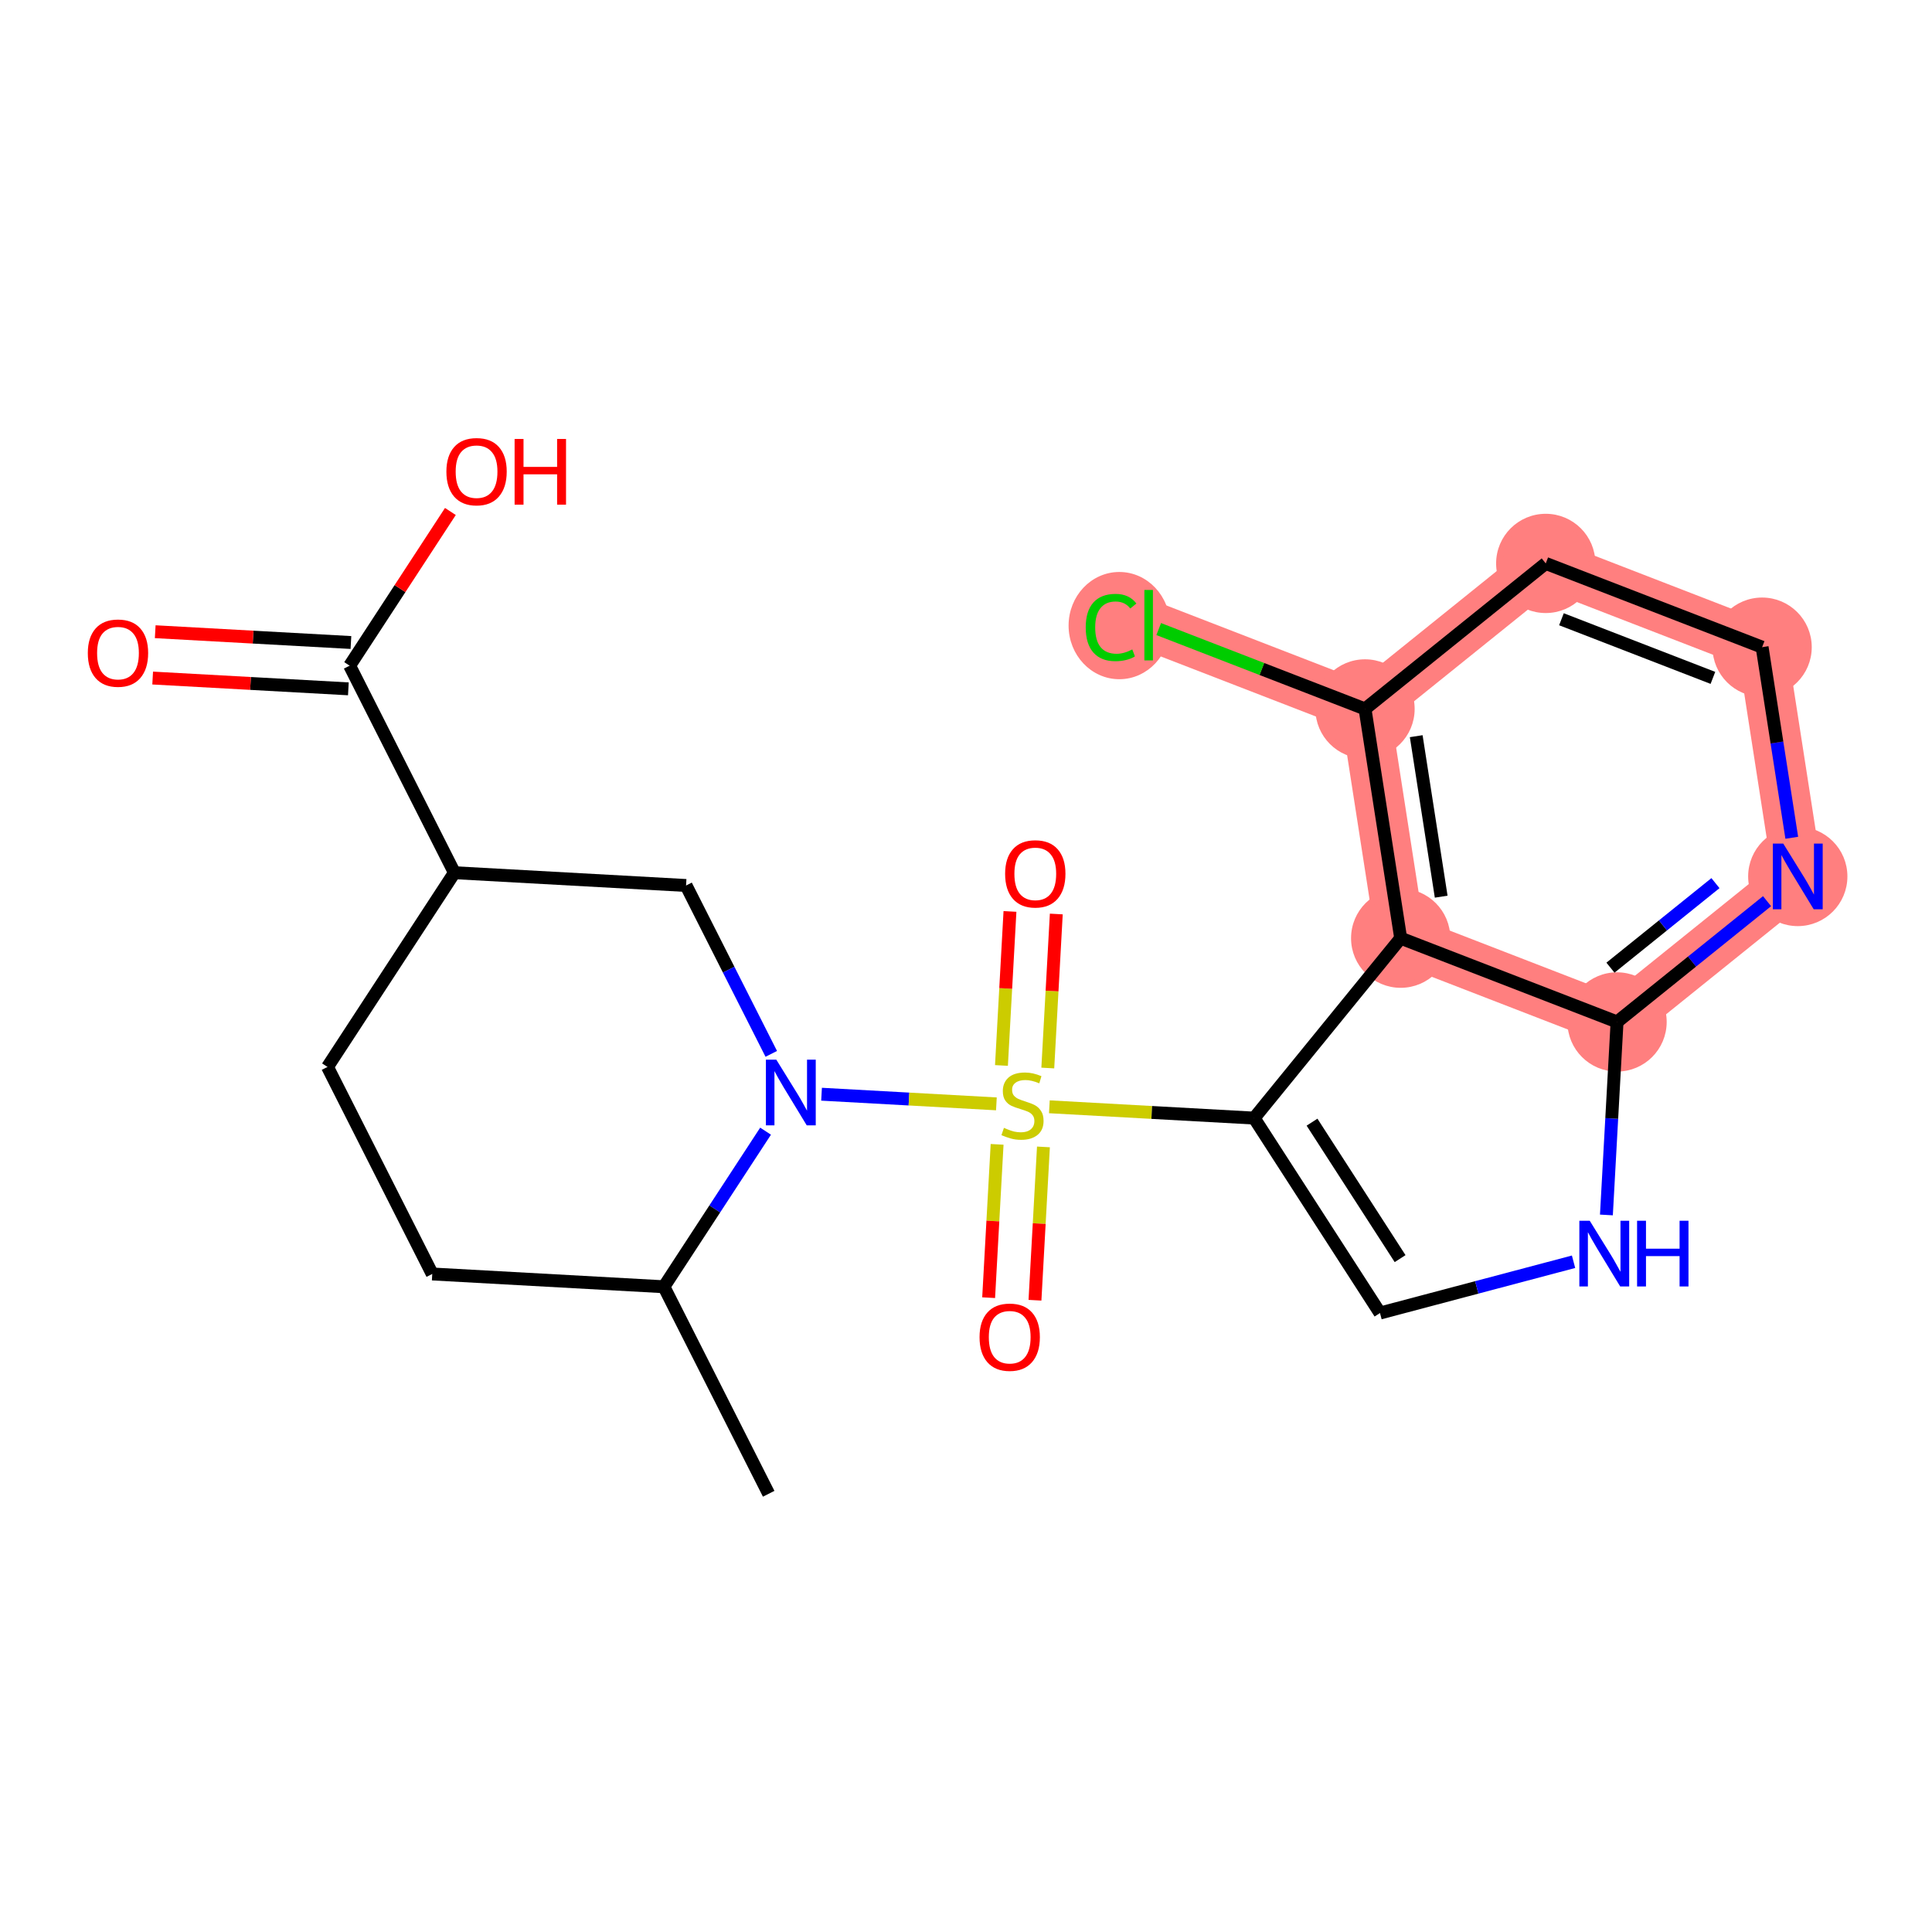 <?xml version='1.0' encoding='iso-8859-1'?>
<svg version='1.1' baseProfile='full'
              xmlns='http://www.w3.org/2000/svg'
                      xmlns:rdkit='http://www.rdkit.org/xml'
                      xmlns:xlink='http://www.w3.org/1999/xlink'
                  xml:space='preserve'
width='300px' height='300px' viewBox='0 0 300 300'>
<!-- END OF HEADER -->
<rect style='opacity:1.0;fill:#FFFFFF;stroke:none' width='300' height='300' x='0' y='0'> </rect>
<rect style='opacity:1.0;fill:#FFFFFF;stroke:none' width='300' height='300' x='0' y='0'> </rect>
<path d='M 251.096,158.687 L 279.158,136.092' style='fill:none;fill-rule:evenodd;stroke:#FF7F7F;stroke-width:7.7px;stroke-linecap:butt;stroke-linejoin:miter;stroke-opacity:1' />
<path d='M 251.096,158.687 L 217.497,145.682' style='fill:none;fill-rule:evenodd;stroke:#FF7F7F;stroke-width:7.7px;stroke-linecap:butt;stroke-linejoin:miter;stroke-opacity:1' />
<path d='M 279.158,136.092 L 273.621,100.492' style='fill:none;fill-rule:evenodd;stroke:#FF7F7F;stroke-width:7.7px;stroke-linecap:butt;stroke-linejoin:miter;stroke-opacity:1' />
<path d='M 273.621,100.492 L 240.022,87.487' style='fill:none;fill-rule:evenodd;stroke:#FF7F7F;stroke-width:7.7px;stroke-linecap:butt;stroke-linejoin:miter;stroke-opacity:1' />
<path d='M 240.022,87.487 L 211.96,110.082' style='fill:none;fill-rule:evenodd;stroke:#FF7F7F;stroke-width:7.7px;stroke-linecap:butt;stroke-linejoin:miter;stroke-opacity:1' />
<path d='M 211.96,110.082 L 178.362,97.077' style='fill:none;fill-rule:evenodd;stroke:#FF7F7F;stroke-width:7.7px;stroke-linecap:butt;stroke-linejoin:miter;stroke-opacity:1' />
<path d='M 211.96,110.082 L 217.497,145.682' style='fill:none;fill-rule:evenodd;stroke:#FF7F7F;stroke-width:7.7px;stroke-linecap:butt;stroke-linejoin:miter;stroke-opacity:1' />
<ellipse cx='251.096' cy='158.687' rx='7.206' ry='7.206'  style='fill:#FF7F7F;fill-rule:evenodd;stroke:#FF7F7F;stroke-width:1.0px;stroke-linecap:butt;stroke-linejoin:miter;stroke-opacity:1' />
<ellipse cx='279.158' cy='136.092' rx='7.206' ry='7.215'  style='fill:#FF7F7F;fill-rule:evenodd;stroke:#FF7F7F;stroke-width:1.0px;stroke-linecap:butt;stroke-linejoin:miter;stroke-opacity:1' />
<ellipse cx='273.621' cy='100.492' rx='7.206' ry='7.206'  style='fill:#FF7F7F;fill-rule:evenodd;stroke:#FF7F7F;stroke-width:1.0px;stroke-linecap:butt;stroke-linejoin:miter;stroke-opacity:1' />
<ellipse cx='240.022' cy='87.487' rx='7.206' ry='7.206'  style='fill:#FF7F7F;fill-rule:evenodd;stroke:#FF7F7F;stroke-width:1.0px;stroke-linecap:butt;stroke-linejoin:miter;stroke-opacity:1' />
<ellipse cx='211.96' cy='110.082' rx='7.206' ry='7.206'  style='fill:#FF7F7F;fill-rule:evenodd;stroke:#FF7F7F;stroke-width:1.0px;stroke-linecap:butt;stroke-linejoin:miter;stroke-opacity:1' />
<ellipse cx='173.808' cy='97.142' rx='7.378' ry='7.826'  style='fill:#FF7F7F;fill-rule:evenodd;stroke:#FF7F7F;stroke-width:1.0px;stroke-linecap:butt;stroke-linejoin:miter;stroke-opacity:1' />
<ellipse cx='217.497' cy='145.682' rx='7.206' ry='7.206'  style='fill:#FF7F7F;fill-rule:evenodd;stroke:#FF7F7F;stroke-width:1.0px;stroke-linecap:butt;stroke-linejoin:miter;stroke-opacity:1' />
<path class='bond-0 atom-0 atom-1' d='M 119.36,231.953 L 103.094,199.807' style='fill:none;fill-rule:evenodd;stroke:#000000;stroke-width:2.0px;stroke-linecap:butt;stroke-linejoin:miter;stroke-opacity:1' />
<path class='bond-1 atom-1 atom-2' d='M 103.094,199.807 L 67.12,197.821' style='fill:none;fill-rule:evenodd;stroke:#000000;stroke-width:2.0px;stroke-linecap:butt;stroke-linejoin:miter;stroke-opacity:1' />
<path class='bond-22 atom-9 atom-1' d='M 118.878,175.648 L 110.986,187.727' style='fill:none;fill-rule:evenodd;stroke:#0000FF;stroke-width:2.0px;stroke-linecap:butt;stroke-linejoin:miter;stroke-opacity:1' />
<path class='bond-22 atom-9 atom-1' d='M 110.986,187.727 L 103.094,199.807' style='fill:none;fill-rule:evenodd;stroke:#000000;stroke-width:2.0px;stroke-linecap:butt;stroke-linejoin:miter;stroke-opacity:1' />
<path class='bond-2 atom-2 atom-3' d='M 67.12,197.821 L 50.854,165.674' style='fill:none;fill-rule:evenodd;stroke:#000000;stroke-width:2.0px;stroke-linecap:butt;stroke-linejoin:miter;stroke-opacity:1' />
<path class='bond-3 atom-3 atom-4' d='M 50.854,165.674 L 70.56,135.513' style='fill:none;fill-rule:evenodd;stroke:#000000;stroke-width:2.0px;stroke-linecap:butt;stroke-linejoin:miter;stroke-opacity:1' />
<path class='bond-4 atom-4 atom-5' d='M 70.56,135.513 L 54.293,103.367' style='fill:none;fill-rule:evenodd;stroke:#000000;stroke-width:2.0px;stroke-linecap:butt;stroke-linejoin:miter;stroke-opacity:1' />
<path class='bond-7 atom-4 atom-8' d='M 70.56,135.513 L 106.533,137.499' style='fill:none;fill-rule:evenodd;stroke:#000000;stroke-width:2.0px;stroke-linecap:butt;stroke-linejoin:miter;stroke-opacity:1' />
<path class='bond-5 atom-5 atom-6' d='M 54.492,99.769 L 39.297,98.931' style='fill:none;fill-rule:evenodd;stroke:#000000;stroke-width:2.0px;stroke-linecap:butt;stroke-linejoin:miter;stroke-opacity:1' />
<path class='bond-5 atom-5 atom-6' d='M 39.297,98.931 L 24.103,98.092' style='fill:none;fill-rule:evenodd;stroke:#FF0000;stroke-width:2.0px;stroke-linecap:butt;stroke-linejoin:miter;stroke-opacity:1' />
<path class='bond-5 atom-5 atom-6' d='M 54.094,106.964 L 38.9,106.125' style='fill:none;fill-rule:evenodd;stroke:#000000;stroke-width:2.0px;stroke-linecap:butt;stroke-linejoin:miter;stroke-opacity:1' />
<path class='bond-5 atom-5 atom-6' d='M 38.9,106.125 L 23.706,105.287' style='fill:none;fill-rule:evenodd;stroke:#FF0000;stroke-width:2.0px;stroke-linecap:butt;stroke-linejoin:miter;stroke-opacity:1' />
<path class='bond-6 atom-5 atom-7' d='M 54.293,103.367 L 62.115,91.396' style='fill:none;fill-rule:evenodd;stroke:#000000;stroke-width:2.0px;stroke-linecap:butt;stroke-linejoin:miter;stroke-opacity:1' />
<path class='bond-6 atom-5 atom-7' d='M 62.115,91.396 L 69.936,79.424' style='fill:none;fill-rule:evenodd;stroke:#FF0000;stroke-width:2.0px;stroke-linecap:butt;stroke-linejoin:miter;stroke-opacity:1' />
<path class='bond-8 atom-8 atom-9' d='M 106.533,137.499 L 113.148,150.571' style='fill:none;fill-rule:evenodd;stroke:#000000;stroke-width:2.0px;stroke-linecap:butt;stroke-linejoin:miter;stroke-opacity:1' />
<path class='bond-8 atom-8 atom-9' d='M 113.148,150.571 L 119.763,163.644' style='fill:none;fill-rule:evenodd;stroke:#0000FF;stroke-width:2.0px;stroke-linecap:butt;stroke-linejoin:miter;stroke-opacity:1' />
<path class='bond-9 atom-9 atom-10' d='M 127.57,169.909 L 141.145,170.658' style='fill:none;fill-rule:evenodd;stroke:#0000FF;stroke-width:2.0px;stroke-linecap:butt;stroke-linejoin:miter;stroke-opacity:1' />
<path class='bond-9 atom-9 atom-10' d='M 141.145,170.658 L 154.72,171.408' style='fill:none;fill-rule:evenodd;stroke:#CCCC00;stroke-width:2.0px;stroke-linecap:butt;stroke-linejoin:miter;stroke-opacity:1' />
<path class='bond-10 atom-10 atom-11' d='M 154.83,177.695 L 154.173,189.599' style='fill:none;fill-rule:evenodd;stroke:#CCCC00;stroke-width:2.0px;stroke-linecap:butt;stroke-linejoin:miter;stroke-opacity:1' />
<path class='bond-10 atom-10 atom-11' d='M 154.173,189.599 L 153.516,201.503' style='fill:none;fill-rule:evenodd;stroke:#FF0000;stroke-width:2.0px;stroke-linecap:butt;stroke-linejoin:miter;stroke-opacity:1' />
<path class='bond-10 atom-10 atom-11' d='M 162.025,178.092 L 161.368,189.996' style='fill:none;fill-rule:evenodd;stroke:#CCCC00;stroke-width:2.0px;stroke-linecap:butt;stroke-linejoin:miter;stroke-opacity:1' />
<path class='bond-10 atom-10 atom-11' d='M 161.368,189.996 L 160.71,201.9' style='fill:none;fill-rule:evenodd;stroke:#FF0000;stroke-width:2.0px;stroke-linecap:butt;stroke-linejoin:miter;stroke-opacity:1' />
<path class='bond-11 atom-10 atom-12' d='M 162.701,165.842 L 163.361,153.884' style='fill:none;fill-rule:evenodd;stroke:#CCCC00;stroke-width:2.0px;stroke-linecap:butt;stroke-linejoin:miter;stroke-opacity:1' />
<path class='bond-11 atom-10 atom-12' d='M 163.361,153.884 L 164.021,141.926' style='fill:none;fill-rule:evenodd;stroke:#FF0000;stroke-width:2.0px;stroke-linecap:butt;stroke-linejoin:miter;stroke-opacity:1' />
<path class='bond-11 atom-10 atom-12' d='M 155.506,165.445 L 156.166,153.487' style='fill:none;fill-rule:evenodd;stroke:#CCCC00;stroke-width:2.0px;stroke-linecap:butt;stroke-linejoin:miter;stroke-opacity:1' />
<path class='bond-11 atom-10 atom-12' d='M 156.166,153.487 L 156.827,141.528' style='fill:none;fill-rule:evenodd;stroke:#FF0000;stroke-width:2.0px;stroke-linecap:butt;stroke-linejoin:miter;stroke-opacity:1' />
<path class='bond-12 atom-10 atom-13' d='M 162.945,171.862 L 178.846,172.74' style='fill:none;fill-rule:evenodd;stroke:#CCCC00;stroke-width:2.0px;stroke-linecap:butt;stroke-linejoin:miter;stroke-opacity:1' />
<path class='bond-12 atom-10 atom-13' d='M 178.846,172.74 L 194.746,173.617' style='fill:none;fill-rule:evenodd;stroke:#000000;stroke-width:2.0px;stroke-linecap:butt;stroke-linejoin:miter;stroke-opacity:1' />
<path class='bond-13 atom-13 atom-14' d='M 194.746,173.617 L 214.284,203.888' style='fill:none;fill-rule:evenodd;stroke:#000000;stroke-width:2.0px;stroke-linecap:butt;stroke-linejoin:miter;stroke-opacity:1' />
<path class='bond-13 atom-13 atom-14' d='M 203.731,174.25 L 217.407,195.439' style='fill:none;fill-rule:evenodd;stroke:#000000;stroke-width:2.0px;stroke-linecap:butt;stroke-linejoin:miter;stroke-opacity:1' />
<path class='bond-23 atom-22 atom-13' d='M 217.497,145.682 L 194.746,173.617' style='fill:none;fill-rule:evenodd;stroke:#000000;stroke-width:2.0px;stroke-linecap:butt;stroke-linejoin:miter;stroke-opacity:1' />
<path class='bond-14 atom-14 atom-15' d='M 214.284,203.888 L 229.312,199.906' style='fill:none;fill-rule:evenodd;stroke:#000000;stroke-width:2.0px;stroke-linecap:butt;stroke-linejoin:miter;stroke-opacity:1' />
<path class='bond-14 atom-14 atom-15' d='M 229.312,199.906 L 244.34,195.924' style='fill:none;fill-rule:evenodd;stroke:#0000FF;stroke-width:2.0px;stroke-linecap:butt;stroke-linejoin:miter;stroke-opacity:1' />
<path class='bond-15 atom-15 atom-16' d='M 249.442,188.658 L 250.269,173.672' style='fill:none;fill-rule:evenodd;stroke:#0000FF;stroke-width:2.0px;stroke-linecap:butt;stroke-linejoin:miter;stroke-opacity:1' />
<path class='bond-15 atom-15 atom-16' d='M 250.269,173.672 L 251.096,158.687' style='fill:none;fill-rule:evenodd;stroke:#000000;stroke-width:2.0px;stroke-linecap:butt;stroke-linejoin:miter;stroke-opacity:1' />
<path class='bond-16 atom-16 atom-17' d='M 251.096,158.687 L 262.742,149.31' style='fill:none;fill-rule:evenodd;stroke:#000000;stroke-width:2.0px;stroke-linecap:butt;stroke-linejoin:miter;stroke-opacity:1' />
<path class='bond-16 atom-16 atom-17' d='M 262.742,149.31 L 274.388,139.933' style='fill:none;fill-rule:evenodd;stroke:#0000FF;stroke-width:2.0px;stroke-linecap:butt;stroke-linejoin:miter;stroke-opacity:1' />
<path class='bond-16 atom-16 atom-17' d='M 250.071,150.261 L 258.223,143.697' style='fill:none;fill-rule:evenodd;stroke:#000000;stroke-width:2.0px;stroke-linecap:butt;stroke-linejoin:miter;stroke-opacity:1' />
<path class='bond-16 atom-16 atom-17' d='M 258.223,143.697 L 266.375,137.133' style='fill:none;fill-rule:evenodd;stroke:#0000FF;stroke-width:2.0px;stroke-linecap:butt;stroke-linejoin:miter;stroke-opacity:1' />
<path class='bond-24 atom-22 atom-16' d='M 217.497,145.682 L 251.096,158.687' style='fill:none;fill-rule:evenodd;stroke:#000000;stroke-width:2.0px;stroke-linecap:butt;stroke-linejoin:miter;stroke-opacity:1' />
<path class='bond-17 atom-17 atom-18' d='M 278.225,130.089 L 275.923,115.291' style='fill:none;fill-rule:evenodd;stroke:#0000FF;stroke-width:2.0px;stroke-linecap:butt;stroke-linejoin:miter;stroke-opacity:1' />
<path class='bond-17 atom-17 atom-18' d='M 275.923,115.291 L 273.621,100.492' style='fill:none;fill-rule:evenodd;stroke:#000000;stroke-width:2.0px;stroke-linecap:butt;stroke-linejoin:miter;stroke-opacity:1' />
<path class='bond-18 atom-18 atom-19' d='M 273.621,100.492 L 240.022,87.487' style='fill:none;fill-rule:evenodd;stroke:#000000;stroke-width:2.0px;stroke-linecap:butt;stroke-linejoin:miter;stroke-opacity:1' />
<path class='bond-18 atom-18 atom-19' d='M 265.98,105.261 L 242.461,96.157' style='fill:none;fill-rule:evenodd;stroke:#000000;stroke-width:2.0px;stroke-linecap:butt;stroke-linejoin:miter;stroke-opacity:1' />
<path class='bond-19 atom-19 atom-20' d='M 240.022,87.487 L 211.96,110.082' style='fill:none;fill-rule:evenodd;stroke:#000000;stroke-width:2.0px;stroke-linecap:butt;stroke-linejoin:miter;stroke-opacity:1' />
<path class='bond-20 atom-20 atom-21' d='M 211.96,110.082 L 195.943,103.882' style='fill:none;fill-rule:evenodd;stroke:#000000;stroke-width:2.0px;stroke-linecap:butt;stroke-linejoin:miter;stroke-opacity:1' />
<path class='bond-20 atom-20 atom-21' d='M 195.943,103.882 L 179.925,97.682' style='fill:none;fill-rule:evenodd;stroke:#00CC00;stroke-width:2.0px;stroke-linecap:butt;stroke-linejoin:miter;stroke-opacity:1' />
<path class='bond-21 atom-20 atom-22' d='M 211.96,110.082 L 217.497,145.682' style='fill:none;fill-rule:evenodd;stroke:#000000;stroke-width:2.0px;stroke-linecap:butt;stroke-linejoin:miter;stroke-opacity:1' />
<path class='bond-21 atom-20 atom-22' d='M 219.911,114.314 L 223.787,139.234' style='fill:none;fill-rule:evenodd;stroke:#000000;stroke-width:2.0px;stroke-linecap:butt;stroke-linejoin:miter;stroke-opacity:1' />
<path  class='atom-6' d='M 13.636 101.41
Q 13.636 98.96, 14.847 97.591
Q 16.057 96.222, 18.32 96.222
Q 20.582 96.222, 21.793 97.591
Q 23.004 98.96, 23.004 101.41
Q 23.004 103.889, 21.779 105.301
Q 20.554 106.699, 18.32 106.699
Q 16.072 106.699, 14.847 105.301
Q 13.636 103.903, 13.636 101.41
M 18.32 105.546
Q 19.876 105.546, 20.712 104.508
Q 21.562 103.456, 21.562 101.41
Q 21.562 99.407, 20.712 98.398
Q 19.876 97.375, 18.32 97.375
Q 16.764 97.375, 15.913 98.383
Q 15.078 99.392, 15.078 101.41
Q 15.078 103.471, 15.913 104.508
Q 16.764 105.546, 18.32 105.546
' fill='#FF0000'/>
<path  class='atom-7' d='M 69.316 73.235
Q 69.316 70.785, 70.526 69.416
Q 71.737 68.047, 73.999 68.047
Q 76.262 68.047, 77.473 69.416
Q 78.683 70.785, 78.683 73.235
Q 78.683 75.714, 77.458 77.126
Q 76.233 78.524, 73.999 78.524
Q 71.751 78.524, 70.526 77.126
Q 69.316 75.728, 69.316 73.235
M 73.999 77.371
Q 75.556 77.371, 76.392 76.333
Q 77.242 75.281, 77.242 73.235
Q 77.242 71.232, 76.392 70.223
Q 75.556 69.2, 73.999 69.2
Q 72.443 69.2, 71.593 70.209
Q 70.757 71.217, 70.757 73.235
Q 70.757 75.296, 71.593 76.333
Q 72.443 77.371, 73.999 77.371
' fill='#FF0000'/>
<path  class='atom-7' d='M 79.908 68.162
L 81.291 68.162
L 81.291 72.5
L 86.508 72.5
L 86.508 68.162
L 87.892 68.162
L 87.892 78.365
L 86.508 78.365
L 86.508 73.653
L 81.291 73.653
L 81.291 78.365
L 79.908 78.365
L 79.908 68.162
' fill='#FF0000'/>
<path  class='atom-9' d='M 120.545 164.544
L 123.888 169.948
Q 124.219 170.482, 124.753 171.447
Q 125.286 172.413, 125.315 172.47
L 125.315 164.544
L 126.669 164.544
L 126.669 174.747
L 125.271 174.747
L 121.683 168.839
Q 121.265 168.147, 120.818 167.354
Q 120.386 166.562, 120.256 166.317
L 120.256 174.747
L 118.93 174.747
L 118.93 164.544
L 120.545 164.544
' fill='#0000FF'/>
<path  class='atom-10' d='M 155.891 175.134
Q 156.006 175.177, 156.482 175.379
Q 156.957 175.58, 157.476 175.71
Q 158.009 175.825, 158.528 175.825
Q 159.494 175.825, 160.056 175.364
Q 160.618 174.889, 160.618 174.067
Q 160.618 173.505, 160.329 173.159
Q 160.056 172.813, 159.623 172.626
Q 159.191 172.439, 158.47 172.222
Q 157.562 171.949, 157.015 171.689
Q 156.482 171.43, 156.093 170.882
Q 155.718 170.335, 155.718 169.412
Q 155.718 168.13, 156.583 167.337
Q 157.462 166.544, 159.191 166.544
Q 160.373 166.544, 161.713 167.106
L 161.381 168.216
Q 160.156 167.712, 159.234 167.712
Q 158.24 167.712, 157.692 168.13
Q 157.145 168.533, 157.159 169.239
Q 157.159 169.787, 157.433 170.118
Q 157.721 170.45, 158.125 170.637
Q 158.542 170.825, 159.234 171.041
Q 160.156 171.329, 160.704 171.617
Q 161.252 171.905, 161.641 172.496
Q 162.044 173.073, 162.044 174.067
Q 162.044 175.479, 161.093 176.243
Q 160.156 176.993, 158.586 176.993
Q 157.678 176.993, 156.986 176.791
Q 156.309 176.603, 155.502 176.272
L 155.891 175.134
' fill='#CCCC00'/>
<path  class='atom-11' d='M 152.104 207.634
Q 152.104 205.184, 153.314 203.815
Q 154.525 202.446, 156.787 202.446
Q 159.05 202.446, 160.26 203.815
Q 161.471 205.184, 161.471 207.634
Q 161.471 210.112, 160.246 211.525
Q 159.021 212.922, 156.787 212.922
Q 154.539 212.922, 153.314 211.525
Q 152.104 210.127, 152.104 207.634
M 156.787 211.77
Q 158.344 211.77, 159.179 210.732
Q 160.03 209.68, 160.03 207.634
Q 160.03 205.63, 159.179 204.622
Q 158.344 203.598, 156.787 203.598
Q 155.231 203.598, 154.381 204.607
Q 153.545 205.616, 153.545 207.634
Q 153.545 209.694, 154.381 210.732
Q 155.231 211.77, 156.787 211.77
' fill='#FF0000'/>
<path  class='atom-12' d='M 156.075 135.687
Q 156.075 133.237, 157.286 131.868
Q 158.496 130.499, 160.759 130.499
Q 163.021 130.499, 164.232 131.868
Q 165.442 133.237, 165.442 135.687
Q 165.442 138.166, 164.218 139.578
Q 162.993 140.976, 160.759 140.976
Q 158.511 140.976, 157.286 139.578
Q 156.075 138.18, 156.075 135.687
M 160.759 139.823
Q 162.315 139.823, 163.151 138.786
Q 164.001 137.734, 164.001 135.687
Q 164.001 133.684, 163.151 132.675
Q 162.315 131.652, 160.759 131.652
Q 159.202 131.652, 158.352 132.661
Q 157.516 133.67, 157.516 135.687
Q 157.516 137.748, 158.352 138.786
Q 159.202 139.823, 160.759 139.823
' fill='#FF0000'/>
<path  class='atom-15' d='M 246.855 189.558
L 250.198 194.962
Q 250.53 195.496, 251.063 196.461
Q 251.596 197.427, 251.625 197.484
L 251.625 189.558
L 252.98 189.558
L 252.98 199.761
L 251.582 199.761
L 247.993 193.853
Q 247.575 193.161, 247.129 192.368
Q 246.696 191.576, 246.567 191.331
L 246.567 199.761
L 245.241 199.761
L 245.241 189.558
L 246.855 189.558
' fill='#0000FF'/>
<path  class='atom-15' d='M 254.205 189.558
L 255.588 189.558
L 255.588 193.896
L 260.805 193.896
L 260.805 189.558
L 262.188 189.558
L 262.188 199.761
L 260.805 199.761
L 260.805 195.049
L 255.588 195.049
L 255.588 199.761
L 254.205 199.761
L 254.205 189.558
' fill='#0000FF'/>
<path  class='atom-17' d='M 276.903 130.99
L 280.246 136.394
Q 280.578 136.928, 281.111 137.893
Q 281.644 138.859, 281.673 138.916
L 281.673 130.99
L 283.027 130.99
L 283.027 141.193
L 281.63 141.193
L 278.041 135.285
Q 277.623 134.593, 277.177 133.8
Q 276.744 133.008, 276.614 132.763
L 276.614 141.193
L 275.289 141.193
L 275.289 130.99
L 276.903 130.99
' fill='#0000FF'/>
<path  class='atom-21' d='M 168.591 97.43
Q 168.591 94.894, 169.772 93.568
Q 170.969 92.228, 173.231 92.228
Q 175.335 92.228, 176.459 93.712
L 175.508 94.49
Q 174.687 93.409, 173.231 93.409
Q 171.689 93.409, 170.868 94.447
Q 170.061 95.47, 170.061 97.43
Q 170.061 99.448, 170.897 100.485
Q 171.747 101.523, 173.39 101.523
Q 174.514 101.523, 175.825 100.845
L 176.229 101.926
Q 175.695 102.272, 174.888 102.474
Q 174.081 102.676, 173.188 102.676
Q 170.969 102.676, 169.772 101.321
Q 168.591 99.966, 168.591 97.43
' fill='#00CC00'/>
<path  class='atom-21' d='M 177.699 91.608
L 179.024 91.608
L 179.024 102.546
L 177.699 102.546
L 177.699 91.608
' fill='#00CC00'/>
</svg>
